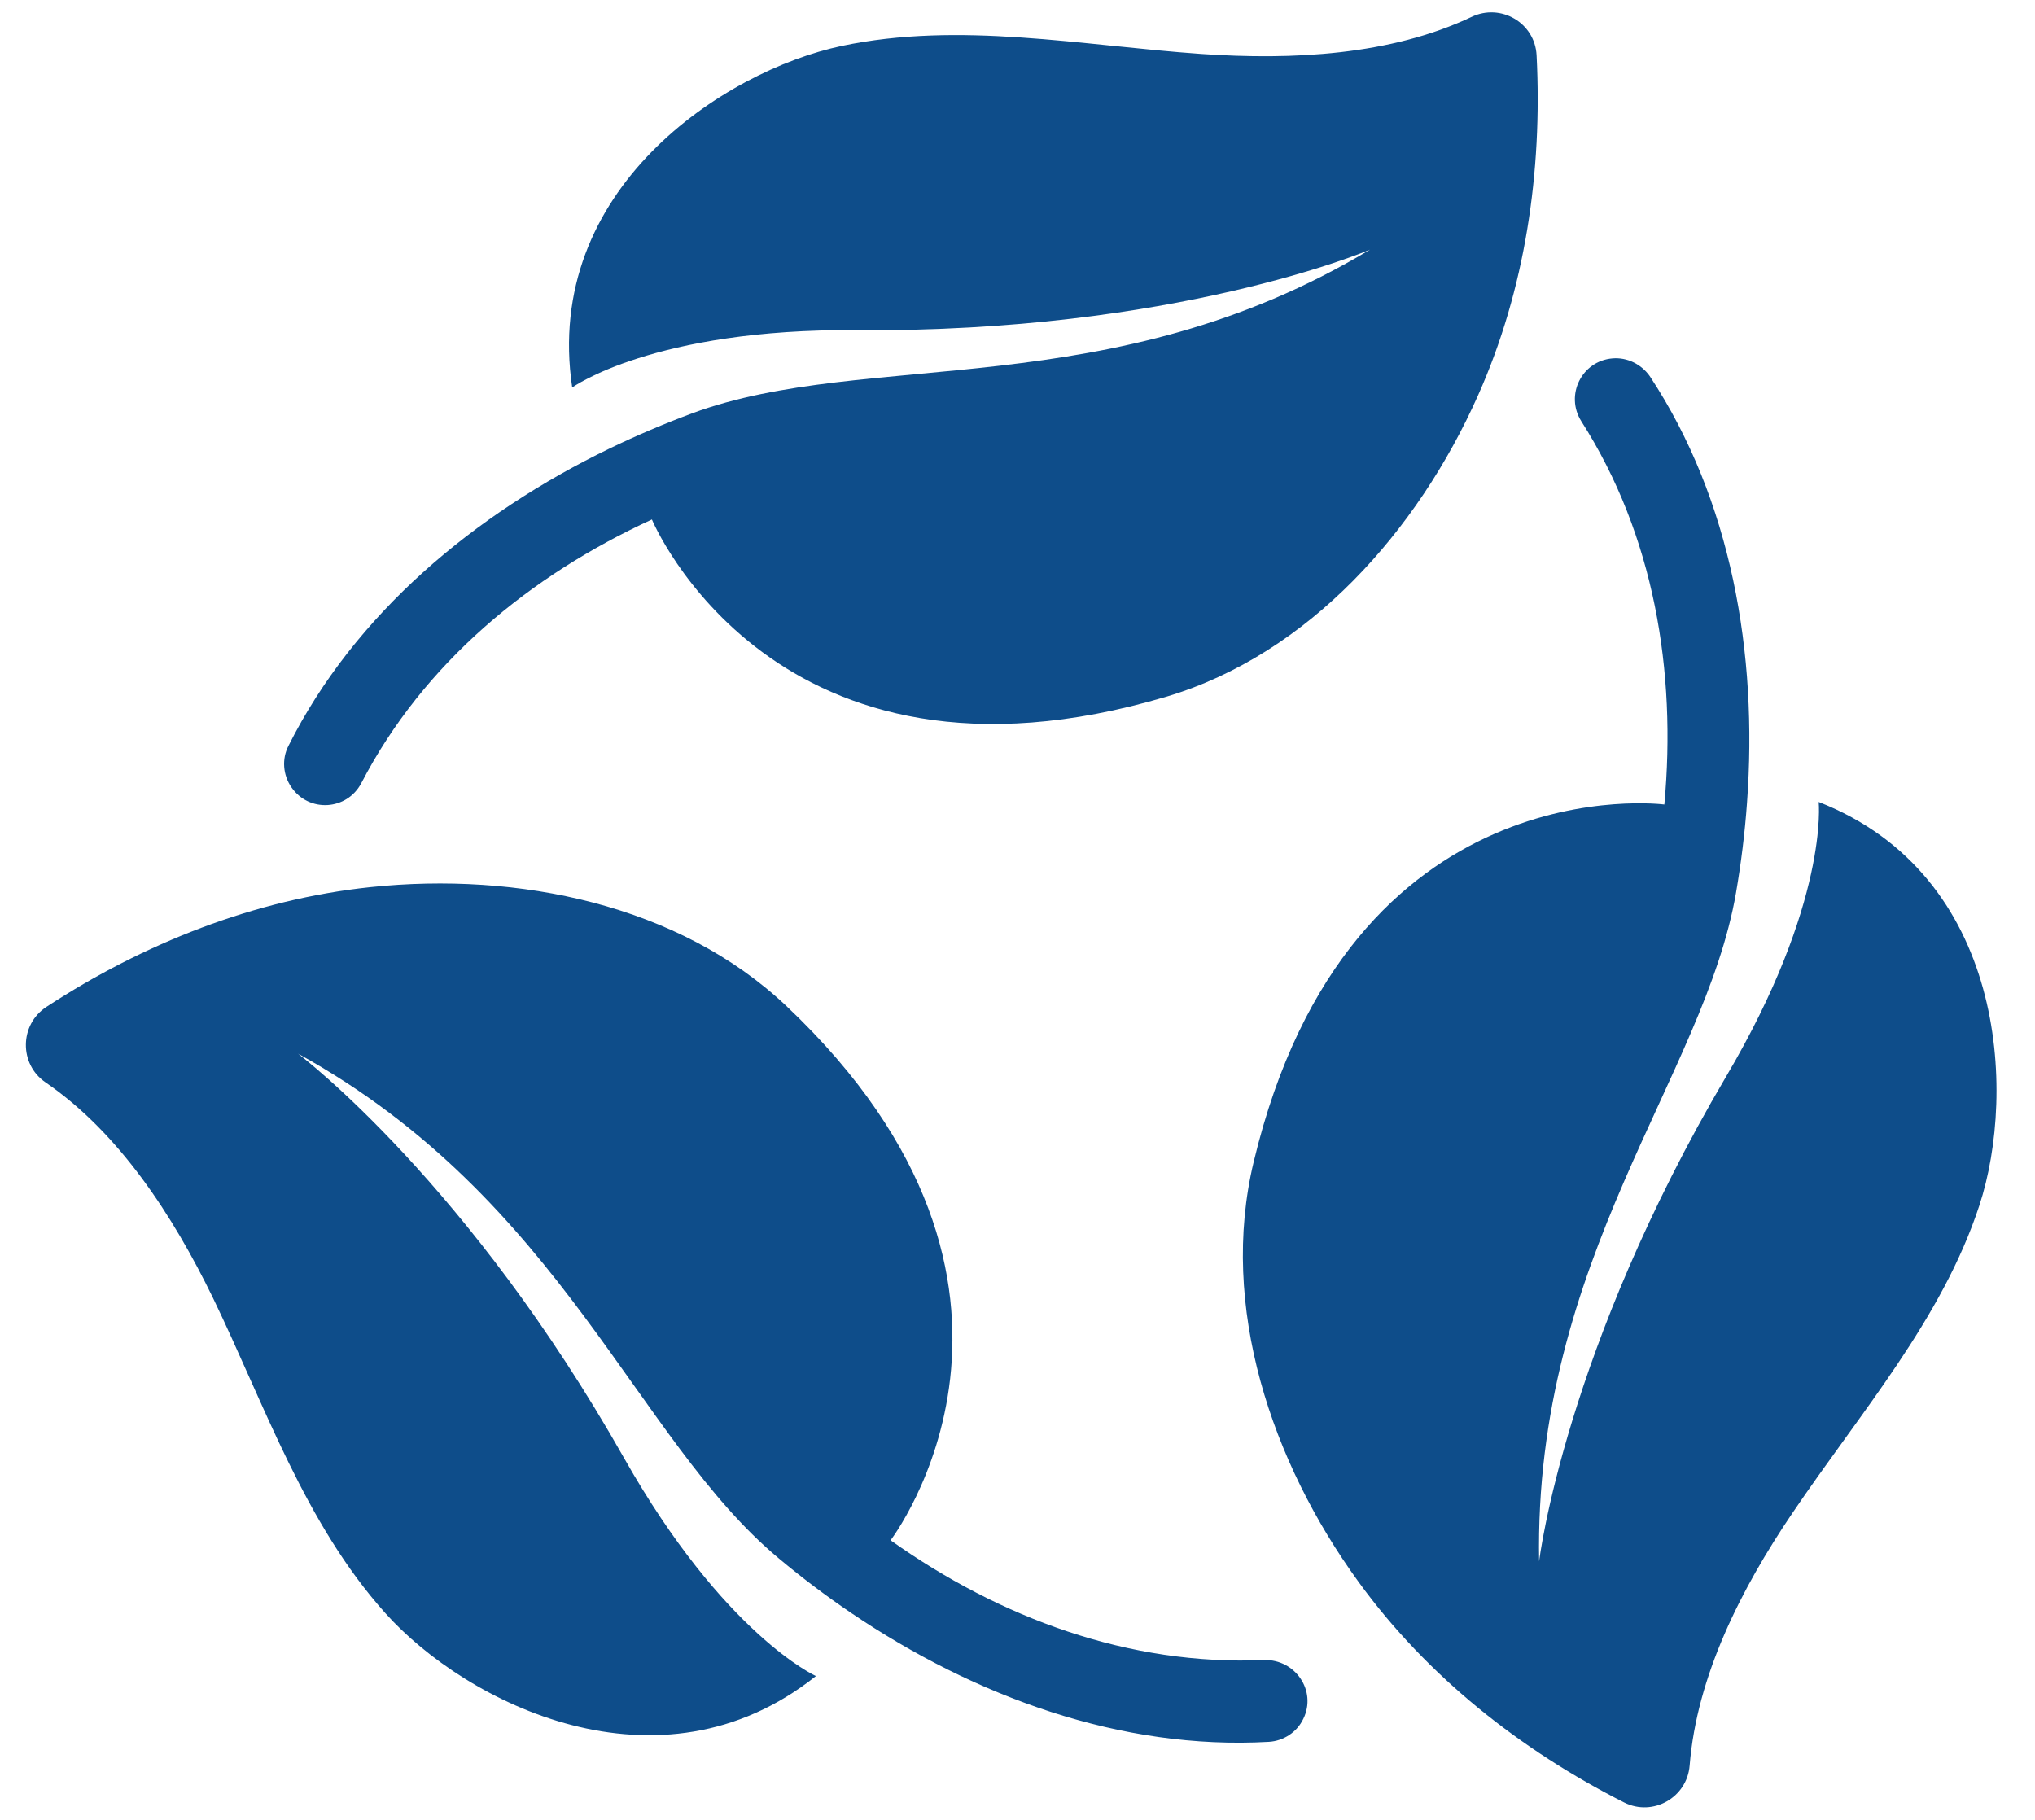 <?xml version="1.0" encoding="utf-8"?>
<!-- Generator: Adobe Illustrator 24.0.0, SVG Export Plug-In . SVG Version: 6.00 Build 0)  -->
<svg version="1.1" id="Layer_1" xmlns="http://www.w3.org/2000/svg" xmlns:xlink="http://www.w3.org/1999/xlink" x="0px" y="0px"
	 viewBox="0 0 48.26 43.17" style="enable-background:new 0 0 48.26 43.17;" xml:space="preserve">
<style type="text/css">
	.st0{fill:#FFFFFF;}
	.st1{fill:none;stroke:#E2E2E2;stroke-width:0.5;stroke-miterlimit:10;}
	.st2{fill:none;stroke:url(#SVGID_3_);stroke-miterlimit:10;}
	.st3{fill:url(#SVGID_4_);}
	.st4{fill:#004B88;}
	.st5{fill:url(#SVGID_5_);}
	.st6{fill:url(#SVGID_6_);}
	.st7{fill:url(#SVGID_7_);}
	.st8{fill:url(#SVGID_8_);}
	.st9{fill:url(#SVGID_9_);}
	.st10{fill:url(#SVGID_10_);}
	.st11{fill:url(#SVGID_11_);}
	.st12{fill:url(#SVGID_12_);}
	.st13{fill:url(#SVGID_13_);}
	.st14{fill:#0B4D89;}
	.st15{fill:#0B4D89;stroke:#FFFFFF;stroke-miterlimit:10;}
	.st16{opacity:0.7;}
	.st17{fill:none;stroke:#0E4C88;stroke-width:2;stroke-miterlimit:10;}
	.st18{opacity:0.3;}
	.st19{fill:none;stroke:#FFFFFF;stroke-miterlimit:10;}
	.st20{fill:none;stroke:#FFFFFF;stroke-width:0.25;stroke-miterlimit:10;}
	.st21{fill:#0E4C88;}
	.st22{fill:none;stroke:#CEC8BC;stroke-width:0.75;stroke-miterlimit:10;}
	.st23{fill:#FFFFFF;stroke:#FFFFFF;stroke-width:0.25;stroke-miterlimit:10;}
	.st24{fill:none;}
	.st25{fill:#0E4D89;}
	.st26{fill:url(#SVGID_14_);}
	.st27{fill:url(#SVGID_15_);}
	.st28{fill:url(#SVGID_16_);}
	.st29{fill:url(#SVGID_17_);}
	.st30{fill:url(#SVGID_18_);}
	.st31{fill:url(#SVGID_19_);}
	.st32{fill:url(#SVGID_20_);}
	.st33{fill:url(#SVGID_21_);}
	.st34{fill:url(#SVGID_22_);}
	.st35{fill:url(#SVGID_23_);}
	.st36{fill:url(#SVGID_24_);}
	.st37{fill:url(#SVGID_25_);}
	.st38{fill:url(#SVGID_26_);}
	.st39{fill:url(#SVGID_27_);}
	.st40{fill:url(#SVGID_28_);}
	.st41{fill:url(#SVGID_29_);}
	.st42{fill:url(#SVGID_30_);}
	.st43{fill:url(#SVGID_31_);}
	.st44{fill:url(#SVGID_32_);}
	.st45{fill:url(#SVGID_33_);}
	.st46{fill:url(#SVGID_34_);}
	.st47{fill:url(#SVGID_35_);}
	.st48{fill:url(#SVGID_36_);}
	.st49{fill:url(#SVGID_37_);}
	.st50{fill:url(#SVGID_38_);}
	.st51{fill:url(#SVGID_39_);}
	.st52{fill:url(#SVGID_40_);}
	.st53{fill:url(#SVGID_41_);}
	.st54{fill:url(#SVGID_42_);}
	.st55{fill:url(#SVGID_43_);}
	.st56{fill:url(#SVGID_44_);}
	.st57{fill:url(#SVGID_45_);}
	.st58{fill:url(#SVGID_46_);}
	.st59{fill:url(#SVGID_47_);}
	.st60{fill:url(#SVGID_48_);}
	.st61{fill:url(#SVGID_49_);}
	.st62{fill:url(#SVGID_50_);}
	.st63{fill:url(#SVGID_51_);}
	.st64{fill:url(#SVGID_52_);}
	.st65{fill:url(#SVGID_53_);}
	.st66{fill:url(#SVGID_54_);}
	.st67{fill:url(#SVGID_55_);}
	.st68{fill:url(#SVGID_56_);}
	.st69{fill:url(#SVGID_57_);}
	.st70{fill:url(#SVGID_58_);}
	.st71{fill:url(#SVGID_59_);}
	.st72{fill:url(#SVGID_60_);}
	.st73{fill:url(#SVGID_61_);}
	.st74{fill:url(#SVGID_62_);}
	.st75{fill:url(#SVGID_63_);}
	.st76{fill:url(#SVGID_64_);}
	.st77{fill:url(#SVGID_65_);}
	.st78{fill:url(#SVGID_66_);}
	.st79{fill:url(#SVGID_67_);}
	.st80{fill:#F2F6F9;}
	.st81{fill:none;stroke:#0E4C88;stroke-miterlimit:10;}
	.st82{fill:none;stroke:#0E4D89;stroke-width:2;stroke-miterlimit:10;}
	.st83{fill:#0E4D8A;}
	.st84{fill:#0E4E8A;}
	.st85{fill:#0D4F8B;}
	.st86{fill:#0D4F8B;stroke:#FFFFFF;stroke-miterlimit:10;}
	.st87{opacity:0.3;fill:#FFFFFF;}
	.st88{fill:#0B67B2;}
	.st89{fill:#004C89;}
	.st90{fill:url(#SVGID_68_);}
	.st91{fill:url(#SVGID_69_);}
	.st92{fill:url(#SVGID_70_);}
	.st93{fill:url(#SVGID_71_);}
	.st94{fill:url(#SVGID_72_);}
	.st95{fill:url(#SVGID_73_);}
	.st96{fill:url(#SVGID_74_);}
	.st97{fill:url(#SVGID_75_);}
	.st98{fill:url(#SVGID_76_);}
	.st99{fill-rule:evenodd;clip-rule:evenodd;fill:#FFFFFF;}
	.st100{fill:#0D4C88;}
	.st101{fill:url(#XMLID_13_);}
	.st102{fill:url(#XMLID_14_);}
	.st103{fill:url(#XMLID_15_);}
	.st104{fill:url(#XMLID_16_);}
	.st105{fill:url(#XMLID_17_);}
	.st106{fill:url(#SVGID_79_);}
	.st107{fill:none;stroke:#FFFFFF;stroke-width:2.025;stroke-miterlimit:10;}
	.st108{opacity:0.8;fill:url(#SVGID_80_);}
</style>
<g>
	<g>
		<path class="st83" d="M35.05,9.38c-1.43,3.21-4.01,6.13-7.38,7.14c-9.32,2.77-12.21-4.2-12.21-4.2c-2.89,1.33-5.41,3.4-6.89,6.25
			c-0.34,0.65-1.24,0.71-1.66,0.1c-0.2-0.29-0.23-0.67-0.07-0.98c1.57-3.13,4.41-5.5,7.61-7.05c0.64-0.31,1.3-0.59,1.97-0.84
			c4.15-1.53,9.92-0.18,16.07-3.88c-0.07,0.03-4.65,1.97-12.17,1.91c-4.82-0.04-6.75,1.36-6.75,1.36c-0.7-4.7,3.6-7.51,6.39-8.1
			c2.79-0.59,5.68-0.01,8.53,0.19c2.17,0.15,4.49,0.03,6.41-0.88c0.69-0.33,1.5,0.14,1.54,0.91C36.58,4.08,36.17,6.87,35.05,9.38z"
			/>
	</g>
	<g>
		<path class="st83" d="M30.91,40.76c-0.15,0.32-0.47,0.53-0.82,0.55c-3.5,0.2-6.97-1.07-9.91-3.06c-0.59-0.4-1.16-0.83-1.71-1.29
			c-3.4-2.83-5.12-8.5-11.4-11.97c0.1,0.08,4.05,3.08,7.73,9.59c2.37,4.19,4.55,5.17,4.55,5.17c-3.72,2.96-8.3,0.64-10.21-1.49
			c-1.91-2.13-2.85-4.91-4.09-7.48c-0.95-1.95-2.22-3.91-3.97-5.11c-0.63-0.43-0.62-1.37,0.02-1.79c2.31-1.51,4.94-2.55,7.68-2.84
			c3.5-0.37,7.32,0.41,9.87,2.82c7.06,6.68,2.47,12.67,2.47,12.67c2.59,1.84,5.65,2.98,8.86,2.84
			C30.72,39.35,31.23,40.1,30.91,40.76z"/>
	</g>
	<g>
		<path class="st83" d="M46.94,28.59c-0.89,2.71-2.83,4.92-4.43,7.29c-1.22,1.8-2.27,3.87-2.44,5.99c-0.06,0.76-0.87,1.22-1.55,0.88
			c-2.47-1.25-4.68-3-6.3-5.23c-2.07-2.85-3.31-6.54-2.49-9.96c2.26-9.46,9.74-8.48,9.74-8.48c0.29-3.16-0.24-6.38-1.97-9.09
			c-0.39-0.62,0.01-1.43,0.74-1.49c0.35-0.03,0.69,0.14,0.89,0.43c1.93,2.93,2.56,6.57,2.3,10.11c-0.05,0.71-0.14,1.43-0.26,2.13
			c-0.75,4.36-4.8,8.68-4.67,15.86c0.01-0.08,0.62-5.02,4.43-11.49c2.45-4.15,2.2-6.52,2.2-6.52
			C47.55,20.75,47.83,25.88,46.94,28.59z"/>
	</g>
</g>
</svg>
